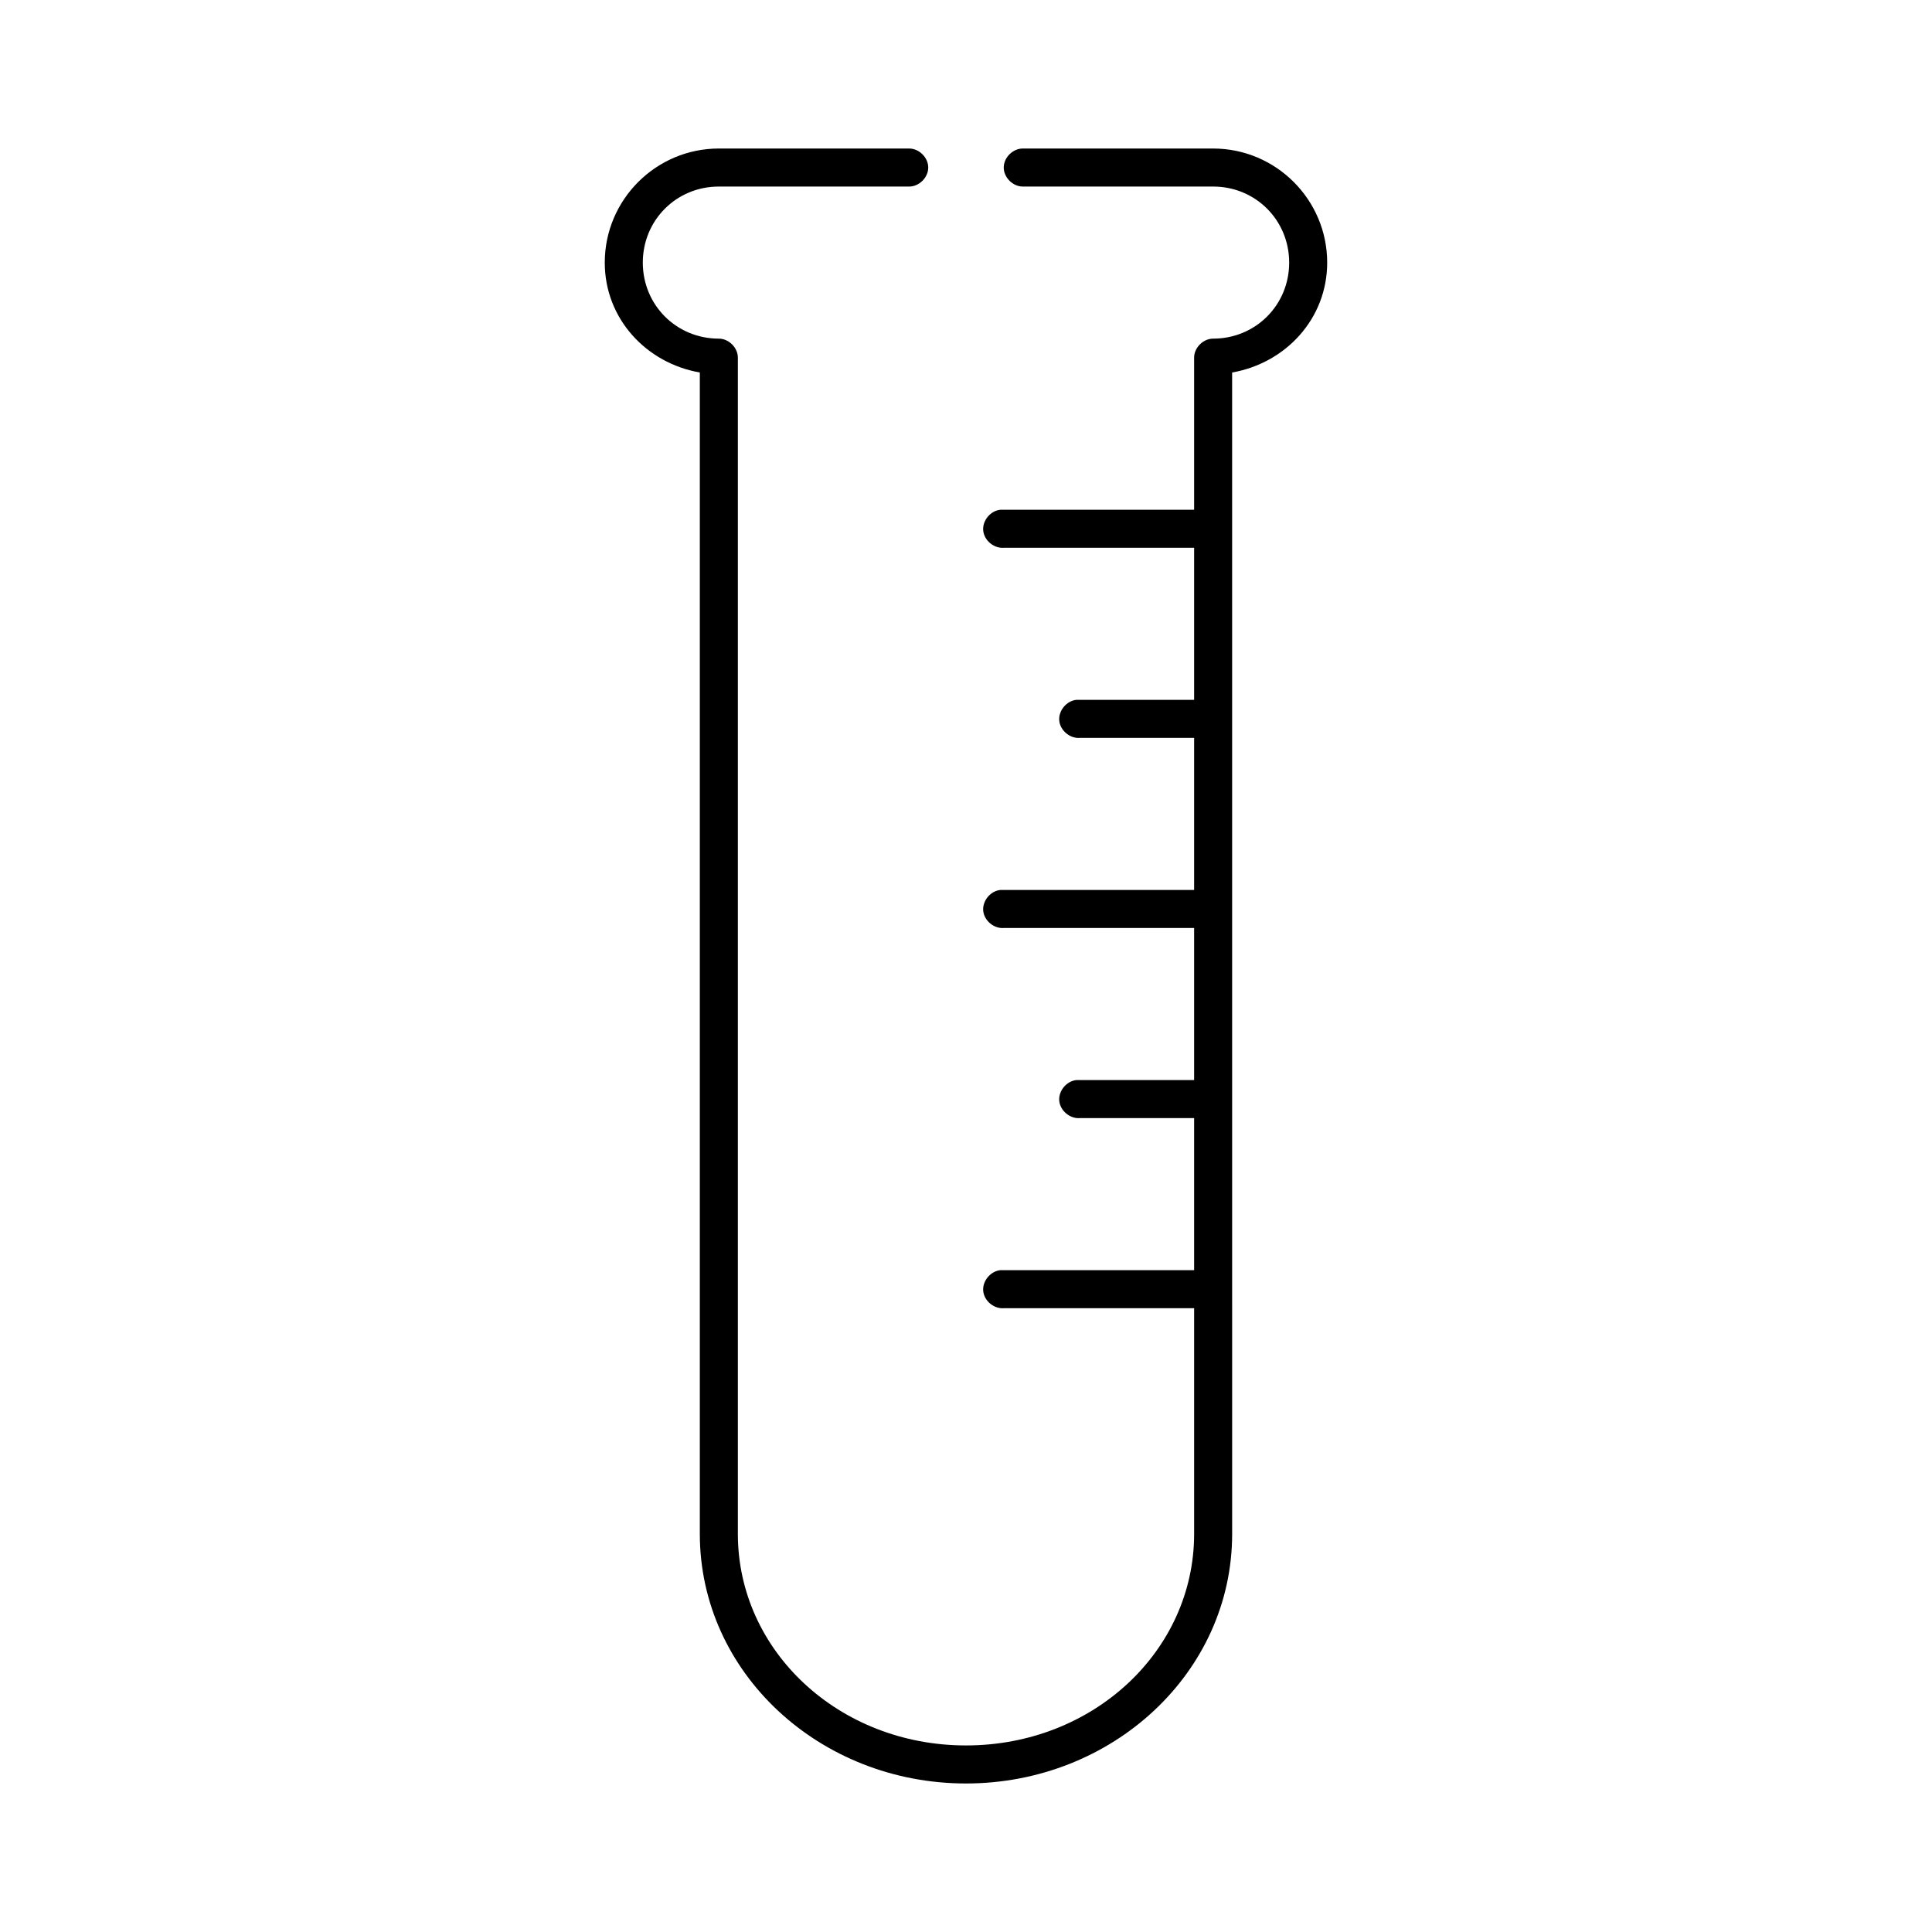 <?xml version="1.0" encoding="UTF-8"?>
<!-- Uploaded to: ICON Repo, www.svgrepo.com, Generator: ICON Repo Mixer Tools -->
<svg fill="#000000" width="800px" height="800px" version="1.1" viewBox="144 144 512 512" xmlns="http://www.w3.org/2000/svg">
 <path d="m334.5 183.36c-16.66 0-30.23 13.57-30.23 30.23 0 14.879 11.008 26.645 25.191 29.125v307.8c0.004 36.742 31.75 66.125 70.535 66.125 38.781 0 70.535-29.383 70.535-66.125l-0.004-307.8c14.184-2.481 25.191-14.246 25.191-29.125 0-16.66-13.57-30.23-30.23-30.23h-50.379c-2.66-0.039-5.109 2.375-5.109 5.039 0 2.66 2.449 5.074 5.109 5.039h50.383c11.25 0 20.152 8.902 20.152 20.152s-8.902 20.152-20.152 20.152c-2.637 0-5.039 2.398-5.039 5.039v40.305h-51.324c-2.637 0.246-4.812 2.871-4.566 5.512 0.246 2.637 2.871 4.809 5.508 4.562h50.383v40.305h-31.172c-2.637 0.246-4.812 2.871-4.566 5.512 0.246 2.637 2.871 4.812 5.508 4.566h30.23v40.305h-51.324c-2.637 0.246-4.812 2.871-4.566 5.512 0.246 2.637 2.871 4.809 5.508 4.562h50.383v40.305h-31.172c-2.637 0.246-4.812 2.871-4.566 5.512 0.246 2.637 2.871 4.812 5.508 4.566h30.23v40.305h-51.324c-2.637 0.246-4.812 2.871-4.566 5.512 0.246 2.637 2.871 4.809 5.508 4.562h50.383v59.828c0 30.938-26.723 56.051-60.457 56.047-33.738 0-60.457-25.109-60.457-56.047v-311.73c0-2.637-2.398-5.039-5.039-5.039-11.25 0-20.152-8.902-20.152-20.152s8.902-20.152 20.152-20.152h50.383c2.66 0.039 5.109-2.375 5.109-5.039 0-2.66-2.449-5.074-5.109-5.039z"/>
</svg>